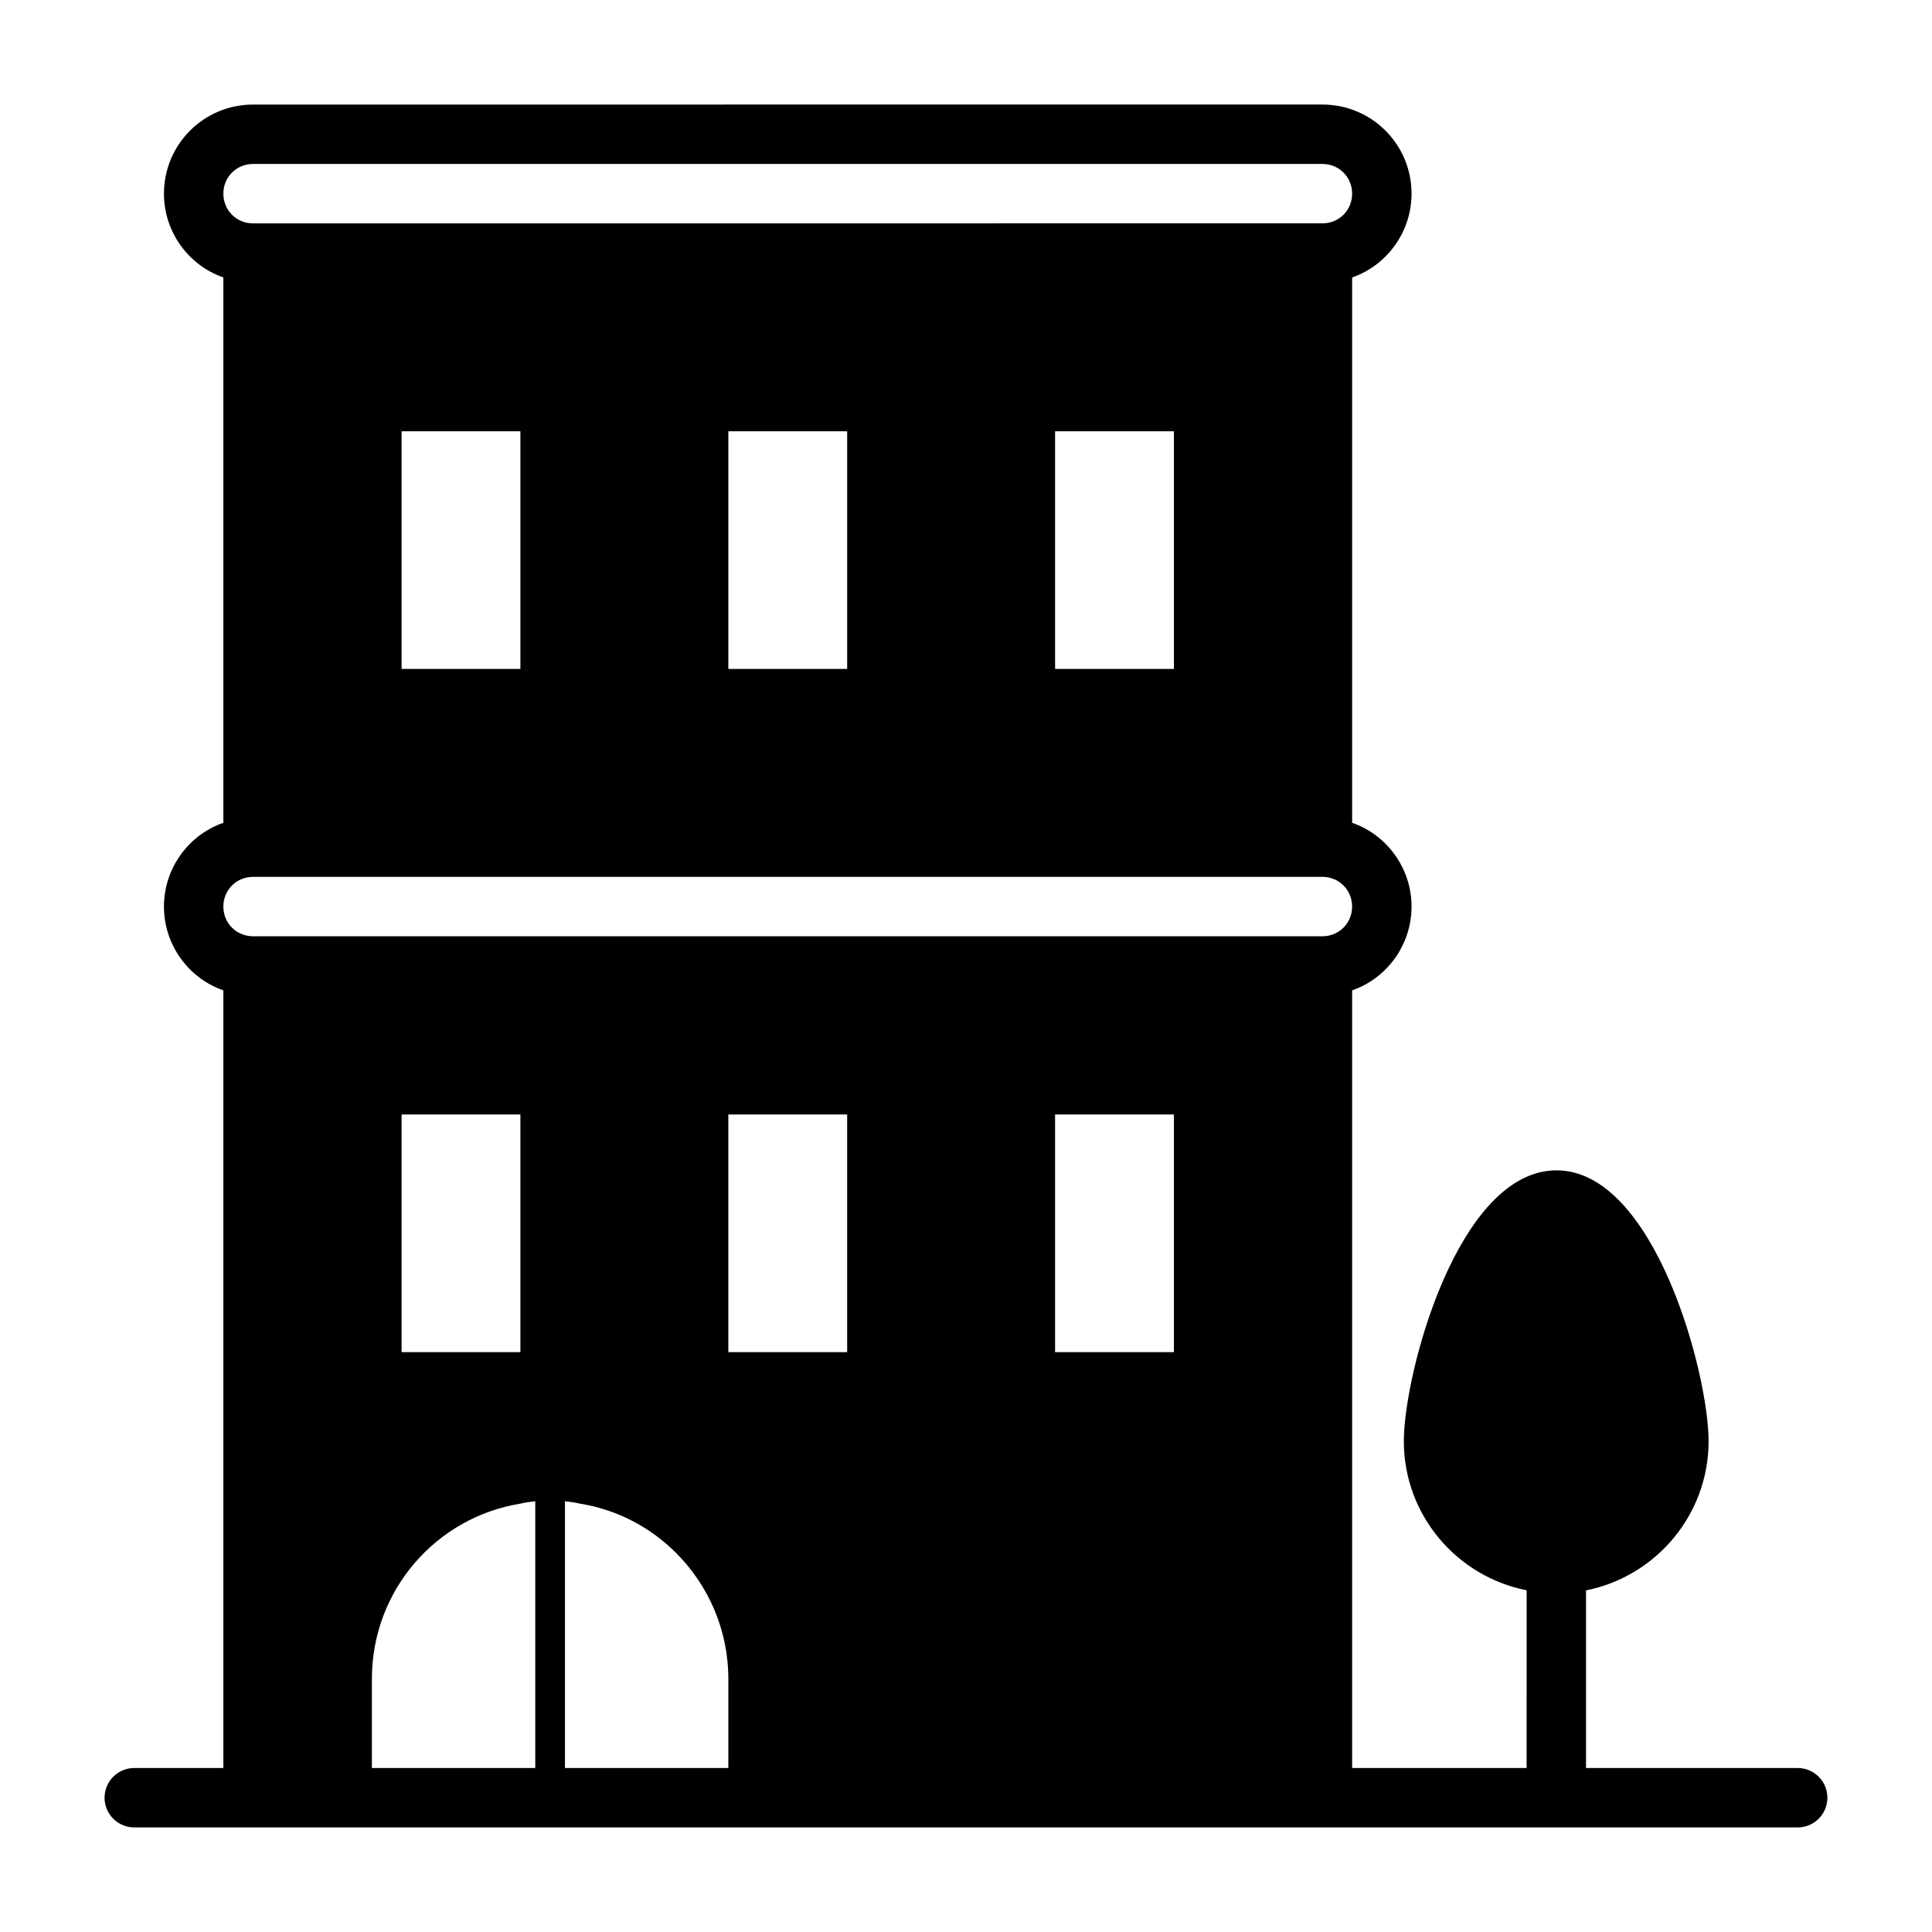 <?xml version="1.0" encoding="UTF-8"?>
<!-- The Best Svg Icon site in the world: iconSvg.co, Visit us! https://iconsvg.co -->
<svg fill="#000000" width="800px" height="800px" version="1.1" viewBox="144 144 512 512" xmlns="http://www.w3.org/2000/svg">
 <path d="m620.41 612.54h-56.098v-47.074c18.469-3.668 32.484-19.996 32.484-39.52 0-17.949-14.328-71.793-40.305-71.793-26.137 0-40.461 53.844-40.461 71.793 0 19.508 13.98 35.832 32.543 39.5l-0.004 47.094h-46.238v-206.09c9.133-3.148 15.742-11.965 15.742-22.199s-6.613-19.051-15.742-22.199v-144.53c9.133-3.148 15.742-11.965 15.742-22.199 0-13.066-10.547-23.617-23.617-23.617l-283.39 0.004c-13.066 0-23.617 10.547-23.617 23.613 0 10.234 6.613 19.051 15.742 22.199v144.53c-9.133 3.148-15.742 11.965-15.742 22.199s6.613 19.051 15.742 22.199l0.004 206.09h-23.617c-4.344 0-7.871 3.527-7.871 7.871s3.527 7.871 7.871 7.871h114.14l43.297 0.004h283.39c4.344 0 7.871-3.527 7.871-7.871 0-4.348-3.527-7.875-7.875-7.875zm-322.75 0h-3.938v-70.691c1.418 0.156 2.676 0.316 3.938 0.629 9.918 1.574 18.734 6.297 25.504 13.066 8.5 8.504 13.855 20.312 13.855 33.379v23.617zm-86.594-425.09h283.39c4.41 0 7.871 3.465 7.871 7.871 0 4.41-3.465 7.871-7.871 7.871l-283.39 0.004c-4.41 0-7.871-3.465-7.871-7.875 0-4.406 3.461-7.871 7.871-7.871zm244.03 70.848v62.977h-31.488v-62.977zm-86.59 0v62.977h-31.488v-62.977zm-86.594 0v62.977h-31.488v-62.977zm-70.848 118.08h283.39c4.41 0 7.871 3.465 7.871 7.871 0 4.41-3.465 7.871-7.871 7.871h-283.39c-4.41 0-7.871-3.465-7.871-7.871s3.461-7.871 7.871-7.871zm244.03 62.977v62.977h-31.488v-62.977zm-204.67 62.977v-62.977h31.488v62.977zm118.08-62.977v62.977h-31.488v-62.977zm-125.95 149.57c0-23.457 17.004-42.824 39.359-46.445 1.258-0.316 2.519-0.473 3.938-0.629v70.691h-43.297z"/>
</svg>